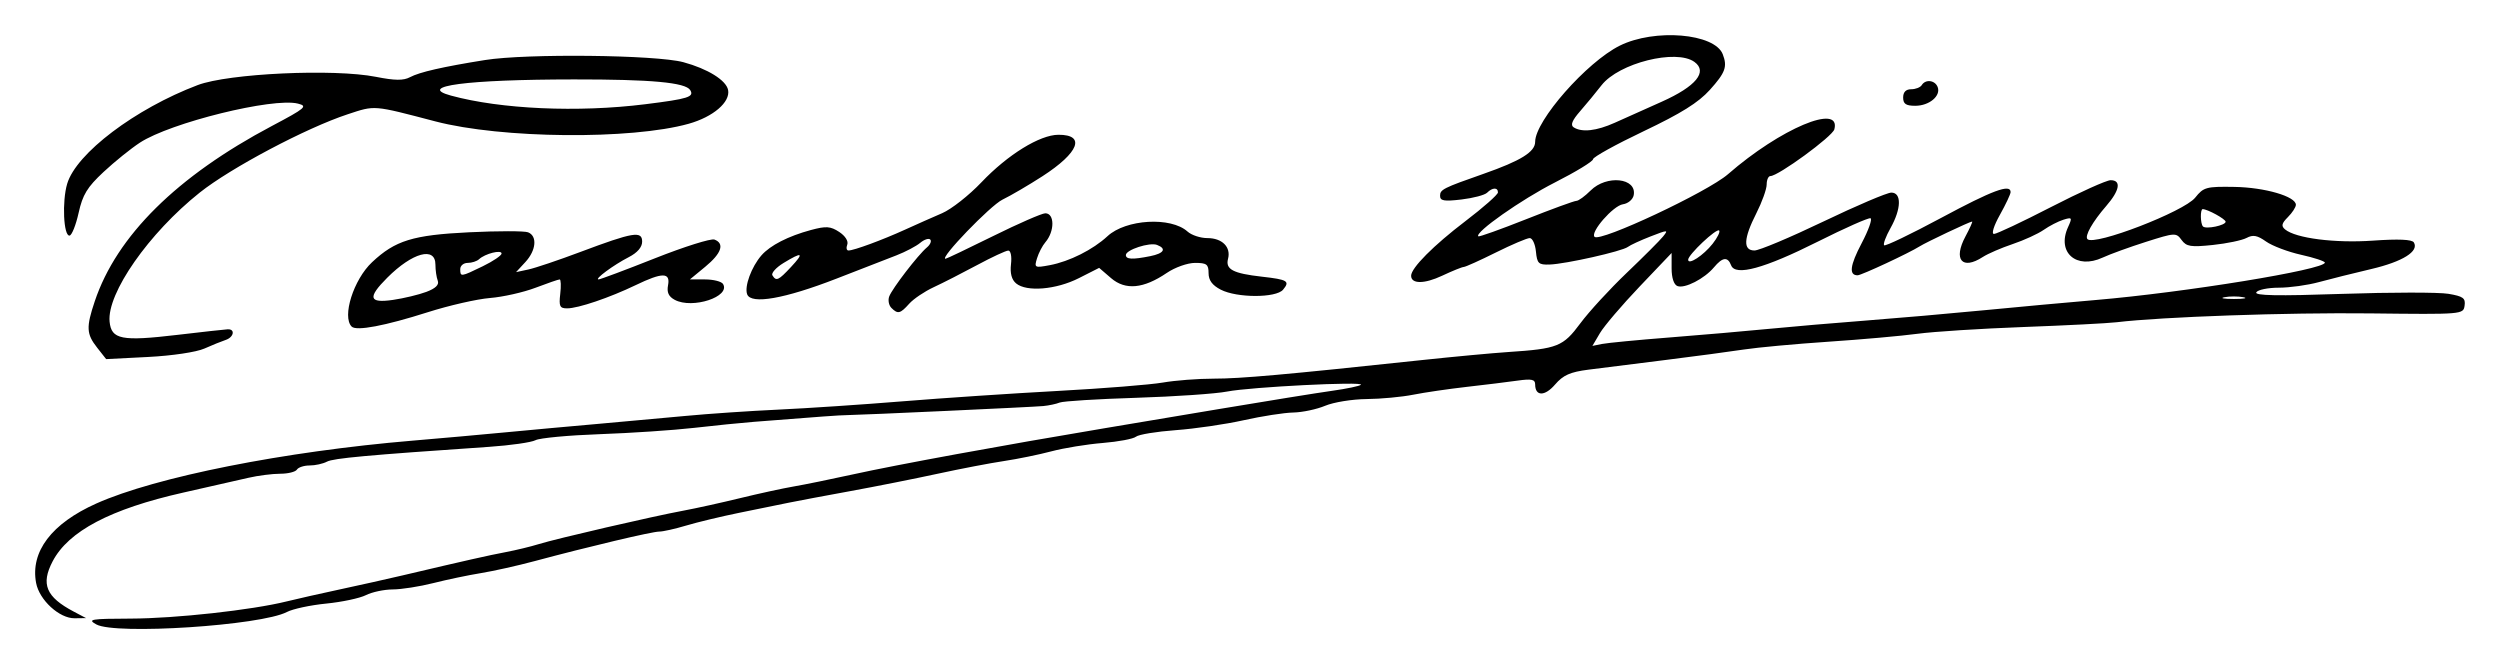<?xml version="1.0" encoding="UTF-8" standalone="no"?>
<!-- Created with Inkscape (http://www.inkscape.org/) -->

<svg
   xmlns:dc="http://purl.org/dc/elements/1.1/"
   xmlns:cc="http://creativecommons.org/ns#"
   xmlns:rdf="http://www.w3.org/1999/02/22-rdf-syntax-ns#"
   xmlns:svg="http://www.w3.org/2000/svg"
   xmlns="http://www.w3.org/2000/svg"
   xmlns:sodipodi="http://sodipodi.sourceforge.net/DTD/sodipodi-0.dtd"
   xmlns:inkscape="http://www.inkscape.org/namespaces/inkscape"
   width="213.318mm"
   height="56.67mm"
   viewBox="0 0 755.85 200.798"
   id="svg2"
   version="1.1"
   inkscape:version="0.91 r13725"
   sodipodi:docname="Firma de Concha Espina.svg">
  <defs
     id="defs4" />
  <sodipodi:namedview
     id="base"
     pagecolor="#ffffff"
     bordercolor="#666666"
     borderopacity="1.0"
     inkscape:pageopacity="0.0"
     inkscape:pageshadow="2"
     inkscape:zoom="0.85"
     inkscape:cx="531.59884"
     inkscape:cy="-32.853254"
     inkscape:document-units="px"
     inkscape:current-layer="layer1"
     showgrid="false"
     fit-margin-top="3"
     fit-margin-right="3"
     fit-margin-bottom="3"
     fit-margin-left="3"
     inkscape:window-width="1366"
     inkscape:window-height="705"
     inkscape:window-x="-8"
     inkscape:window-y="-8"
     inkscape:window-maximized="1" />
  <g
     inkscape:label="Capa 1"
     inkscape:groupmode="layer"
     id="layer1"
     transform="translate(-40.275,-278.284)">
    <path
       style="fill:#000000"
       d="m 69.411,467.079 c -2.805,-1.553 -1.771,-1.728 10.408,-1.768 13.558,-0.044 36.57,-2.579 47.102,-5.189 3.094,-0.766 10.406,-2.417 16.25,-3.668 5.844,-1.251 14.281,-3.135 18.75,-4.188 19.552,-4.605 25.969,-6.053 31.25,-7.054 3.094,-0.586 7.594,-1.676 10,-2.422 5.414,-1.679 34.438,-8.392 43.75,-10.119 3.781,-0.701 11.488,-2.403 17.127,-3.781 5.639,-1.378 12.951,-2.969 16.25,-3.535 3.299,-0.566 11.342,-2.208 17.873,-3.648 13.309,-2.936 45.143,-8.773 76.25,-13.982 4.469,-0.748 19.938,-3.342 34.375,-5.764 14.437,-2.422 29.847,-4.907 34.244,-5.523 4.397,-0.616 8.307,-1.433 8.69,-1.815 1.077,-1.077 -33.398,0.663 -40.435,2.041 -3.438,0.673 -15.812,1.524 -27.5,1.892 -11.688,0.367 -22.094,1.013 -23.125,1.435 -1.031,0.422 -3.281,0.9 -5,1.063 -3.151,0.298 -54.731,2.679 -59.375,2.741 -2.269,0.03 -7.563,0.412 -28.125,2.03 -3.781,0.297 -11.938,1.12 -18.125,1.829 -6.188,0.708 -18.979,1.563 -28.425,1.899 -9.446,0.336 -18.19,1.155 -19.43,1.819 -1.241,0.664 -7.575,1.57 -14.075,2.014 -37.053,2.529 -47.036,3.442 -48.99,4.479 -1.194,0.633 -3.551,1.152 -5.239,1.152 -1.688,0 -3.416,0.562 -3.841,1.25 -0.425,0.688 -2.7,1.25 -5.056,1.25 -2.356,0 -6.682,0.553 -9.614,1.23 -2.932,0.676 -11.799,2.689 -19.705,4.473 -22.003,4.964 -34.712,11.658 -39.487,20.798 -3.604,6.899 -1.986,10.758 6.362,15.168 l 3.75,1.981 -3.448,0.05 c -4.601,0.067 -10.684,-5.508 -11.654,-10.681 -1.776,-9.465 4.68,-17.974 18.227,-24.027 17.943,-8.016 56.826,-15.741 95.625,-18.997 8.25,-0.692 20.906,-1.825 28.125,-2.516 7.219,-0.692 19.594,-1.822 27.5,-2.512 7.906,-0.69 20,-1.79 26.875,-2.444 6.875,-0.654 19.531,-1.514 28.125,-1.912 8.594,-0.397 25.469,-1.524 37.5,-2.505 12.031,-0.981 33.125,-2.392 46.875,-3.136 13.75,-0.744 28.056,-1.885 31.792,-2.536 3.736,-0.651 10.673,-1.183 15.416,-1.183 8.119,0 21.333,-1.179 62.792,-5.602 9.625,-1.027 21.438,-2.129 26.25,-2.448 14.94,-0.992 16.565,-1.64 21.793,-8.686 2.607,-3.514 8.895,-10.356 13.973,-15.206 5.079,-4.85 10.035,-9.806 11.013,-11.014 1.695,-2.093 1.519,-2.095 -3.75,-0.047 -3.041,1.182 -6.134,2.61 -6.872,3.173 -1.739,1.325 -18.791,5.167 -23.657,5.33 -3.348,0.113 -3.792,-0.309 -4.142,-3.937 -0.215,-2.234 -1.059,-4.062 -1.875,-4.061 -0.816,6.6e-4 -5.421,1.96 -10.233,4.354 -4.812,2.394 -9.178,4.362 -9.701,4.374 -0.523,0.012 -3.474,1.207 -6.558,2.657 -5.377,2.527 -9.366,2.527 -9.366,-3e-4 0,-2.358 6.782,-9.178 16.428,-16.52 5.402,-4.112 9.822,-8.014 9.822,-8.671 0,-1.568 -1.671,-1.522 -3.283,0.089 -0.706,0.706 -4.193,1.628 -7.75,2.049 -5.285,0.626 -6.467,0.419 -6.467,-1.132 0,-1.877 0.932,-2.347 13.125,-6.621 11.314,-3.966 15.625,-6.639 15.625,-9.69 0,-6.375 15.573,-24.081 25.558,-29.058 10.545,-5.256 28.733,-3.74 31.166,2.599 1.442,3.757 0.792,5.545 -3.911,10.765 -3.461,3.842 -8.693,7.11 -20,12.492 -8.422,4.009 -15.312,7.819 -15.312,8.466 0,0.648 -5.203,3.82 -11.562,7.049 -10.105,5.131 -24.292,15.108 -23.132,16.268 0.223,0.223 6.72,-2.098 14.437,-5.158 7.718,-3.06 14.563,-5.564 15.213,-5.564 0.65,0 2.587,-1.406 4.306,-3.125 4.823,-4.823 14.035,-3.834 13.036,1.4 -0.248,1.299 -1.701,2.529 -3.251,2.75 -2.952,0.421 -9.97,8.468 -8.59,9.849 1.686,1.686 34.178,-13.564 40.345,-18.936 15.835,-13.793 34.251,-21.564 32.16,-13.571 -0.563,2.153 -16.956,14.133 -19.339,14.133 -0.618,0 -1.124,1.144 -1.124,2.542 0,1.398 -1.406,5.317 -3.125,8.708 -3.887,7.67 -4.062,11.25 -0.55,11.25 1.416,0 10.782,-3.938 20.813,-8.75 10.031,-4.812 19.279,-8.75 20.55,-8.75 3.15,0 3.036,4.884 -0.25,10.734 -1.409,2.508 -2.276,4.845 -1.928,5.194 0.349,0.349 8.099,-3.374 17.222,-8.272 15.585,-8.367 21.017,-10.386 21.017,-7.813 0,0.601 -1.454,3.695 -3.232,6.875 -1.868,3.342 -2.622,5.782 -1.788,5.782 0.794,0 8.545,-3.656 17.225,-8.125 8.679,-4.469 16.796,-8.125 18.038,-8.125 3.286,0 2.767,3.076 -1.309,7.769 -4.171,4.802 -6.619,9.129 -5.689,10.059 2.106,2.106 29.195,-8.337 32.569,-12.557 2.536,-3.171 3.322,-3.385 11.889,-3.242 9.175,0.154 18.548,2.886 18.548,5.407 0,0.723 -1.087,2.401 -2.416,3.73 -1.892,1.892 -2.077,2.698 -0.852,3.714 3.238,2.687 15.089,4.198 26.592,3.389 7.711,-0.542 11.78,-0.364 12.338,0.539 1.655,2.678 -3.364,5.819 -12.855,8.046 -5.325,1.249 -12.456,3.03 -15.846,3.958 -3.39,0.928 -8.842,1.687 -12.114,1.687 -3.272,0 -6.337,0.627 -6.811,1.394 -0.63,1.019 6.346,1.148 25.965,0.479 14.755,-0.503 29.204,-0.513 32.109,-0.022 4.47,0.755 5.223,1.304 4.899,3.571 -0.381,2.658 -0.593,2.676 -28.508,2.349 -24.906,-0.292 -63.024,1.039 -76.714,2.679 -2.661,0.319 -15.318,0.967 -28.125,1.441 -12.807,0.474 -27.224,1.393 -32.036,2.043 -4.812,0.65 -16.906,1.728 -26.875,2.395 -9.969,0.668 -21.5,1.73 -25.625,2.361 -4.125,0.631 -14.812,2.059 -23.75,3.173 -8.938,1.114 -19.401,2.429 -23.253,2.922 -5.546,0.71 -7.649,1.647 -10.108,4.506 -3.111,3.617 -6.014,3.585 -6.014,-0.067 0,-1.494 -1.087,-1.724 -5.312,-1.127 -2.922,0.413 -9.812,1.261 -15.312,1.885 -5.5,0.624 -12.812,1.694 -16.25,2.377 -3.438,0.683 -9.784,1.275 -14.103,1.316 -4.319,0.041 -9.944,0.951 -12.5,2.023 -2.556,1.072 -6.897,1.992 -9.647,2.045 -2.75,0.053 -9.5,1.101 -15,2.329 -5.5,1.228 -14.751,2.58 -20.557,3.005 -5.806,0.425 -11.208,1.313 -12.004,1.973 -0.796,0.661 -5.327,1.516 -10.068,1.901 -4.742,0.385 -11.715,1.52 -15.496,2.524 -3.781,1.003 -10.25,2.327 -14.375,2.941 -4.125,0.614 -13.125,2.339 -20,3.832 -6.875,1.493 -18.688,3.844 -26.25,5.223 -7.562,1.379 -16,2.967 -18.75,3.528 -2.75,0.561 -9.5,1.938 -15,3.06 -5.5,1.122 -12.736,2.862 -16.081,3.866 -3.345,1.004 -7.001,1.821 -8.125,1.816 -2.125,-0.009 -21.445,4.568 -37.669,8.925 -5.156,1.385 -12.469,3.019 -16.25,3.632 -3.781,0.613 -10.25,1.97 -14.375,3.014 -4.125,1.044 -9.637,1.908 -12.25,1.918 -2.612,0.011 -6.269,0.786 -8.125,1.723 -1.856,0.937 -7.27,2.088 -12.029,2.557 -4.759,0.469 -10.103,1.614 -11.875,2.545 -7.787,4.089 -51.819,6.96 -57.607,3.757 z m 475.635,-86.765 c 9.625,-0.755 23.125,-1.925 30,-2.6 6.875,-0.675 20.094,-1.807 29.375,-2.515 9.281,-0.708 25.312,-2.107 35.625,-3.108 10.312,-1.001 25.5,-2.393 33.75,-3.092 27.021,-2.29 69.375,-9.198 69.375,-11.315 0,-0.423 -3.234,-1.489 -7.188,-2.369 -3.953,-0.88 -8.72,-2.684 -10.592,-4.011 -2.653,-1.879 -3.951,-2.119 -5.88,-1.086 -1.361,0.729 -5.96,1.689 -10.218,2.134 -6.667,0.697 -7.978,0.487 -9.437,-1.508 -1.641,-2.245 -1.977,-2.227 -10.753,0.561 -4.982,1.583 -10.882,3.724 -13.111,4.758 -7.963,3.693 -13.946,-1.567 -10.467,-9.202 1.325,-2.909 1.23,-3.062 -1.404,-2.244 -1.554,0.483 -4.232,1.862 -5.951,3.066 -1.719,1.203 -5.938,3.134 -9.375,4.289 -3.438,1.155 -7.496,2.91 -9.019,3.898 -6.276,4.074 -9.032,0.829 -5.265,-6.199 1.328,-2.477 2.237,-4.504 2.02,-4.504 -0.672,0 -13.882,6.245 -15.861,7.499 -3.205,2.03 -17.616,8.751 -18.763,8.751 -2.69,0 -2.32,-2.974 1.202,-9.659 2.09,-3.969 3.302,-7.383 2.693,-7.587 -0.609,-0.204 -7.779,2.977 -15.932,7.068 -16.193,8.126 -24.92,10.512 -26.205,7.162 -1.029,-2.681 -2.59,-2.496 -5.194,0.614 -2.887,3.449 -8.84,6.5 -11.038,5.656 -1.08,-0.415 -1.762,-2.48 -1.762,-5.338 l 0,-4.662 -9.688,10.17 c -5.328,5.594 -10.717,11.915 -11.974,14.047 l -2.287,3.876 2.912,-0.589 c 1.602,-0.324 10.787,-1.207 20.412,-1.962 z m 173.437,-12.179 c -1.547,-0.298 -4.078,-0.298 -5.625,0 -1.547,0.298 -0.281,0.542 2.812,0.542 3.094,0 4.359,-0.244 2.812,-0.542 z M 558.092,351.958 c 1.438,-1.828 2.317,-3.621 1.953,-3.985 -0.784,-0.784 -9.374,7.31 -9.374,8.832 0,1.73 4.621,-1.288 7.421,-4.847 z m 155.079,-6.637 c 0,-0.801 -5.474,-3.805 -6.934,-3.805 -0.787,0 -0.713,4.437 0.088,5.238 0.913,0.913 6.846,-0.329 6.846,-1.433 z M 528.498,315.392 c 2.914,-1.306 9.31,-4.171 14.212,-6.366 10.325,-4.625 13.949,-9.032 9.876,-12.01 -5.501,-4.022 -22.896,0.338 -28.105,7.045 -1.686,2.171 -4.604,5.709 -6.485,7.863 -2.418,2.769 -2.984,4.192 -1.934,4.86 2.498,1.588 6.88,1.098 12.436,-1.391 z M 69.644,383.391 c -3.253,-4.135 -3.356,-6.15 -0.718,-14.018 6.633,-19.783 24.841,-37.803 53.559,-53.008 10.219,-5.41 10.901,-5.996 7.866,-6.758 -7.541,-1.893 -38.501,5.753 -47.77,11.798 -2.731,1.781 -7.683,5.774 -11.005,8.875 -4.945,4.615 -6.311,6.857 -7.535,12.368 -0.822,3.702 -2.057,6.79 -2.745,6.863 -1.816,0.191 -2.294,-10.351 -0.71,-15.672 2.736,-9.192 20.587,-22.688 39.46,-29.835 9.332,-3.534 41.186,-5.005 53.9,-2.489 5.732,1.134 8.313,1.159 10.295,0.099 2.861,-1.531 9.894,-3.138 22.68,-5.183 12.506,-1.999 51.738,-1.572 59.959,0.653 7.356,1.991 12.948,5.463 13.526,8.399 0.722,3.663 -4.497,8.138 -11.922,10.221 -17.353,4.869 -56.63,4.502 -76.563,-0.716 -19.043,-4.985 -18.158,-4.913 -26.548,-2.15 -12.506,4.118 -35.355,16.215 -44.725,23.679 -15.38,12.25 -28.085,30.45 -27.24,39.02 0.531,5.378 3.621,5.983 20.428,3.998 7.541,-0.891 14.414,-1.653 15.274,-1.694 2.36,-0.112 1.873,2.402 -0.625,3.224 -1.203,0.396 -4.096,1.568 -6.429,2.605 -2.409,1.07 -9.74,2.166 -16.965,2.534 l -12.723,0.649 -2.723,-3.462 z M 235.35,309.799 c 13.022,-1.625 14.881,-2.21 13.602,-4.281 -1.419,-2.295 -11.784,-3.246 -35.156,-3.223 -32.495,0.031 -47.677,2.027 -37.188,4.888 15.108,4.121 38.377,5.158 58.741,2.616 z m -88.749,67.23 c -2.985,-2.985 0.566,-14.212 6.156,-19.463 7.004,-6.58 12.342,-8.227 29.342,-9.055 8.691,-0.423 16.707,-0.423 17.812,0.002 2.87,1.101 2.482,5.458 -0.802,9.007 l -2.812,3.039 3.75,-0.805 c 2.062,-0.443 9.094,-2.812 15.625,-5.266 16.066,-6.035 18.75,-6.486 18.75,-3.145 0,1.684 -1.442,3.349 -4.062,4.694 -4.565,2.341 -10.508,6.73 -9.114,6.73 0.501,0 8.166,-2.874 17.035,-6.387 8.868,-3.513 16.972,-6.062 18.008,-5.664 3.136,1.204 2.136,4.161 -2.776,8.21 l -4.66,3.841 4.586,0 c 2.522,0 4.967,0.616 5.433,1.37 2.373,3.84 -9.249,7.663 -14.596,4.801 -1.856,-0.993 -2.437,-2.257 -2.026,-4.407 0.751,-3.93 -1.686,-3.941 -9.781,-0.041 -7.895,3.803 -17.403,7.027 -20.727,7.027 -2.227,0 -2.521,-0.617 -2.082,-4.375 0.281,-2.406 0.202,-4.375 -0.176,-4.374 -0.378,3.5e-4 -3.669,1.134 -7.315,2.52 -3.646,1.386 -9.833,2.779 -13.75,3.097 -3.917,0.318 -12.38,2.251 -18.806,4.297 -12.973,4.13 -21.599,5.76 -23.01,4.349 z m 22.584,-10.502 c 2.801,-1.055 3.912,-2.15 3.438,-3.387 -0.386,-1.006 -0.702,-3.188 -0.702,-4.851 0,-5.548 -6.943,-3.663 -14.559,3.953 -6.041,6.041 -5.589,7.78 1.747,6.709 3.266,-0.477 7.8,-1.568 10.077,-2.425 z m 17.077,-7.76 c 3.112,-1.512 5.658,-3.237 5.658,-3.834 0,-1.23 -5.007,0.036 -6.812,1.724 -0.653,0.61 -2.2,1.11 -3.438,1.11 -1.238,0 -2.25,0.844 -2.25,1.875 0,2.406 0.123,2.39 6.842,-0.874 z m 123.506,12.597 c -0.771,-0.771 -1.066,-2.318 -0.654,-3.438 0.874,-2.38 8.716,-12.583 11.402,-14.835 1.016,-0.852 1.47,-1.927 1.009,-2.388 -0.461,-0.461 -1.826,-0.01 -3.034,1.003 -1.207,1.013 -4.445,2.715 -7.195,3.783 -2.75,1.068 -10.906,4.236 -18.125,7.04 -15.665,6.085 -25.799,7.868 -26.996,4.748 -0.9,-2.344 1.292,-8.324 4.322,-11.794 2.627,-3.009 8.116,-5.819 14.965,-7.661 4.585,-1.233 5.895,-1.143 8.536,0.587 1.82,1.192 2.835,2.787 2.436,3.826 -0.376,0.98 -0.21,1.782 0.37,1.782 1.627,0 10.229,-3.169 17.07,-6.287 3.395,-1.548 8.455,-3.794 11.244,-4.991 2.789,-1.197 8.133,-5.397 11.875,-9.334 7.961,-8.376 17.657,-14.36 23.293,-14.376 8.304,-0.024 6.215,5.392 -4.836,12.534 -4.149,2.681 -9.593,5.868 -12.098,7.081 -3.659,1.772 -19.165,17.874 -17.213,17.874 0.291,0 6.781,-3.094 14.422,-6.875 7.641,-3.781 14.729,-6.875 15.752,-6.875 2.843,0 2.855,5.456 0.019,8.75 -0.888,1.031 -2.024,3.215 -2.524,4.852 -0.876,2.868 -0.734,2.944 3.857,2.083 5.936,-1.114 13.052,-4.688 17.452,-8.766 5.548,-5.142 19.182,-5.931 24.188,-1.401 1.204,1.09 3.904,1.981 6,1.981 4.478,0 7.181,2.707 6.252,6.26 -0.834,3.191 1.49,4.42 10.222,5.404 7.809,0.88 8.566,1.343 6.418,3.931 -2.102,2.533 -13.938,2.531 -18.837,-0.002 -2.576,-1.332 -3.688,-2.839 -3.688,-5 0,-2.66 -0.572,-3.093 -4.085,-3.093 -2.263,0 -6.073,1.351 -8.543,3.03 -7.049,4.79 -12.517,5.301 -16.848,1.575 l -3.606,-3.102 -6.146,3.114 c -6.853,3.473 -15.779,4.22 -18.952,1.587 -1.359,-1.128 -1.876,-3.065 -1.554,-5.822 0.276,-2.366 -0.078,-4.121 -0.829,-4.107 -0.721,0.014 -4.968,1.991 -9.437,4.394 -4.469,2.403 -10.375,5.413 -13.125,6.688 -2.75,1.275 -6.072,3.517 -7.381,4.981 -2.722,3.043 -3.444,3.212 -5.396,1.26 z m -30.348,-12.348 c 4.091,-4.38 3.475,-4.716 -2.249,-1.226 -2.268,1.383 -3.782,3.068 -3.364,3.745 1.147,1.855 1.801,1.561 5.613,-2.519 z m 108.594,-3.281 c 4.186,-0.837 5.05,-2.262 2.066,-3.407 -2.227,-0.855 -9.41,1.482 -9.41,3.061 0,1.326 1.977,1.42 7.344,0.346 z m 227.656,-47.969 c 0,-1.641 0.833,-2.5 2.426,-2.5 1.334,0 2.774,-0.562 3.199,-1.25 1.15,-1.861 4.007,-1.511 4.813,0.589 1.027,2.676 -2.547,5.661 -6.777,5.661 -2.827,0 -3.661,-0.569 -3.661,-2.5 z"
       id="path3419"
       inkscape:connector-curvature="0" />
  </g>
</svg>
